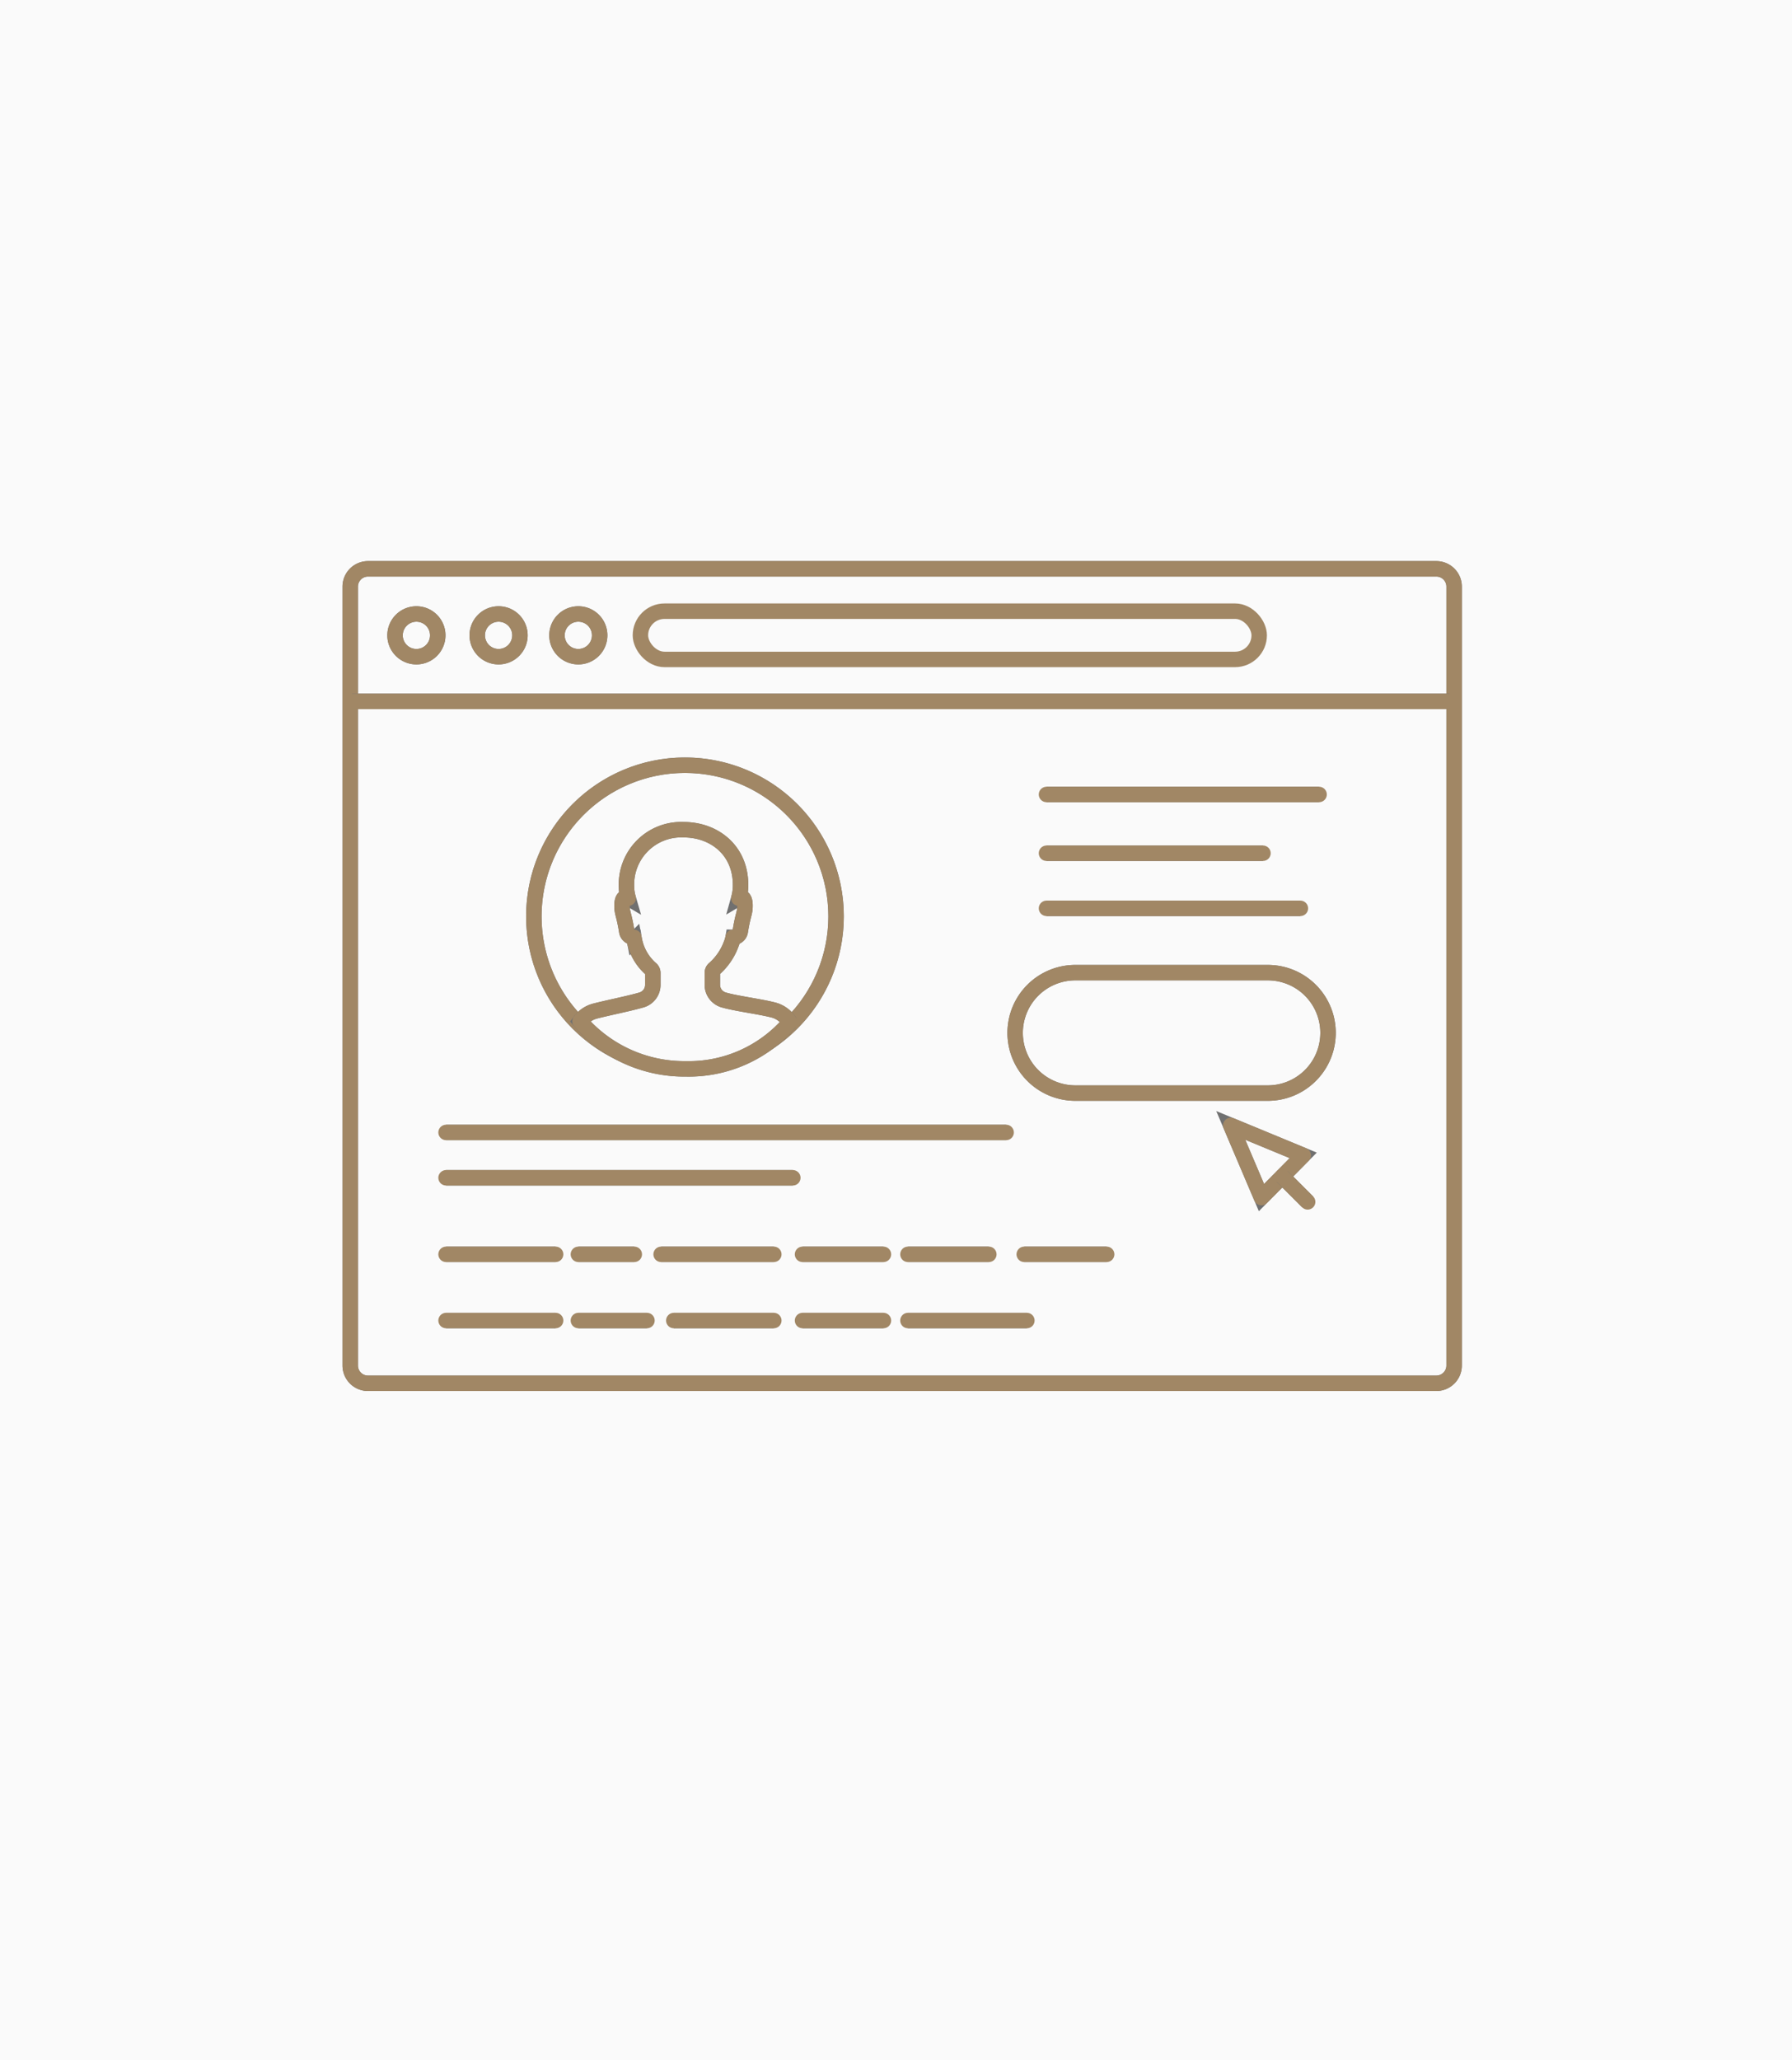 <svg xmlns="http://www.w3.org/2000/svg" xmlns:xlink="http://www.w3.org/1999/xlink" width="290" height="333.297" viewBox="0 0 290 333.297">
  <defs>
    <clipPath id="clip-path">
      <rect id="長方形_1022" data-name="長方形 1022" width="181.322" height="134.44" fill="#fafafa" stroke="#707070" stroke-width="2.5"/>
    </clipPath>
  </defs>
  <g id="flow_img03_pc" transform="translate(7668 211.692)">
    <g id="グループ_6062" data-name="グループ 6062" transform="translate(-7668 -211.692)">
      <rect id="長方形_946" data-name="長方形 946" width="290" height="333.297" transform="translate(0 0)" fill="#fafafa"/>
    </g>
    <g id="グループ_6061" data-name="グループ 6061" transform="translate(-8665.736 -9334.604)">
      <g id="グループ_6012" data-name="グループ 6012" transform="translate(1053.075 9213.604)">
        <g id="グループ_6011" data-name="グループ 6011" transform="translate(0 0)" clip-path="url(#clip-path)">
          <path id="パス_7276" data-name="パス 7276" d="M185.767,141.766H12.877A2.878,2.878,0,0,1,10,138.887v-126A2.878,2.878,0,0,1,12.877,10h172.89a2.878,2.878,0,0,1,2.877,2.88v126a2.878,2.878,0,0,1-2.877,2.88" transform="translate(-8.661 -8.665)" fill="#fafafa" stroke="#707070" stroke-width="2.5"/>
          <path id="パス_7277" data-name="パス 7277" d="M185.767,141.766H12.877A2.878,2.878,0,0,1,10,138.887v-126A2.878,2.878,0,0,1,12.877,10h172.89a2.878,2.878,0,0,1,2.877,2.88v126A2.878,2.878,0,0,1,185.767,141.766Z" transform="translate(-8.661 -8.665)" fill="none" stroke="#a18765" stroke-linecap="round" stroke-linejoin="round" stroke-width="2.5"/>
          <path id="パス_7278" data-name="パス 7278" d="M824.064,517.336h31.15a9.743,9.743,0,0,0,0-19.485h-31.15a9.743,9.743,0,1,0,0,19.485" transform="translate(-705.28 -431.187)" fill="#fafafa" stroke="#707070" stroke-width="2.5"/>
          <path id="パス_7279" data-name="パス 7279" d="M824.064,517.336h31.15a9.743,9.743,0,0,0,0-19.485h-31.15a9.743,9.743,0,1,0,0,19.485Z" transform="translate(-705.28 -431.187)" fill="none" stroke="#a18765" stroke-linecap="round" stroke-linejoin="round" stroke-width="2.5"/>
          <line id="線_2857" data-name="線 2857" x2="177.635" transform="translate(1.611 22.773)" fill="#fff" stroke="#707070" stroke-width="2.5"/>
          <line id="線_2858" data-name="線 2858" x2="177.635" transform="translate(1.611 22.773)" fill="none" stroke="#a18765" stroke-linecap="round" stroke-linejoin="round" stroke-width="2.5"/>
          <path id="パス_7280" data-name="パス 7280" d="M458.282,68.942H363.254a2.555,2.555,0,0,1-2.555-2.555v-2.7a2.555,2.555,0,0,1,2.555-2.555h95.028a2.555,2.555,0,0,1,2.555,2.555v2.7a2.555,2.555,0,0,1-2.555,2.555" transform="translate(-312.4 -52.951)" fill="#fafafa"/>
          <rect id="長方形_1021" data-name="長方形 1021" width="100.138" height="7.805" rx="3.902" transform="translate(48.299 8.186)" fill="none" stroke="#a18765" stroke-linecap="round" stroke-linejoin="round" stroke-width="2.5"/>
          <path id="パス_7281" data-name="パス 7281" d="M71.073,67.967a3.455,3.455,0,1,1-3.455-3.45,3.452,3.452,0,0,1,3.455,3.45" transform="translate(-55.571 -55.878)" fill="#fafafa" stroke="#707070" stroke-width="2.5"/>
          <path id="パス_7282" data-name="パス 7282" d="M71.073,67.967a3.455,3.455,0,1,1-3.455-3.45A3.452,3.452,0,0,1,71.073,67.967Z" transform="translate(-55.571 -55.878)" fill="none" stroke="#a18765" stroke-linecap="round" stroke-linejoin="round" stroke-width="2.5"/>
          <path id="パス_7283" data-name="パス 7283" d="M170.412,67.967a3.455,3.455,0,1,1-3.455-3.45,3.452,3.452,0,0,1,3.455,3.45" transform="translate(-141.608 -55.878)" fill="#fafafa" stroke="#707070" stroke-width="2.5"/>
          <path id="パス_7284" data-name="パス 7284" d="M170.412,67.967a3.455,3.455,0,1,1-3.455-3.45A3.452,3.452,0,0,1,170.412,67.967Z" transform="translate(-141.608 -55.878)" fill="none" stroke="#a18765" stroke-linecap="round" stroke-linejoin="round" stroke-width="2.5"/>
          <path id="パス_7285" data-name="パス 7285" d="M266.769,67.967a3.455,3.455,0,1,1-3.455-3.45,3.452,3.452,0,0,1,3.455,3.45" transform="translate(-225.063 -55.878)" fill="#fafafa" stroke="#707070" stroke-width="2.5"/>
          <path id="パス_7286" data-name="パス 7286" d="M266.769,67.967a3.455,3.455,0,1,1-3.455-3.45A3.452,3.452,0,0,1,266.769,67.967Z" transform="translate(-225.063 -55.878)" fill="none" stroke="#a18765" stroke-linecap="round" stroke-linejoin="round" stroke-width="2.5"/>
          <line id="線_2859" data-name="線 2859" x2="90.639" transform="translate(16.846 92.516)" fill="#fff" stroke="#707070" stroke-width="2.5"/>
          <line id="線_2860" data-name="線 2860" x2="90.639" transform="translate(16.846 92.516)" fill="none" stroke="#a18765" stroke-linecap="round" stroke-linejoin="round" stroke-width="2.5"/>
          <line id="線_2861" data-name="線 2861" x2="56.119" transform="translate(16.846 99.85)" fill="#fff" stroke="#707070" stroke-width="2.5"/>
          <line id="線_2862" data-name="線 2862" x2="56.119" transform="translate(16.846 99.85)" fill="none" stroke="#a18765" stroke-linecap="round" stroke-linejoin="round" stroke-width="2.5"/>
          <line id="線_2863" data-name="線 2863" x2="17.731" transform="translate(16.846 112.234)" fill="#fff" stroke="#707070" stroke-width="2.5"/>
          <line id="線_2864" data-name="線 2864" x2="17.731" transform="translate(16.846 112.234)" fill="none" stroke="#a18765" stroke-linecap="round" stroke-linejoin="round" stroke-width="2.5"/>
          <line id="線_2865" data-name="線 2865" x2="9.047" transform="translate(38.261 112.234)" fill="#fff" stroke="#707070" stroke-width="2.5"/>
          <line id="線_2866" data-name="線 2866" x2="9.047" transform="translate(38.261 112.234)" fill="none" stroke="#a18765" stroke-linecap="round" stroke-linejoin="round" stroke-width="2.5"/>
          <line id="線_2867" data-name="線 2867" x2="18.238" transform="translate(51.65 112.234)" fill="#fff" stroke="#707070" stroke-width="2.5"/>
          <line id="線_2868" data-name="線 2868" x2="18.238" transform="translate(51.65 112.234)" fill="none" stroke="#a18765" stroke-linecap="round" stroke-linejoin="round" stroke-width="2.5"/>
          <line id="線_2869" data-name="線 2869" x2="13.093" transform="translate(74.535 112.234)" fill="#fff" stroke="#707070" stroke-width="2.5"/>
          <line id="線_2870" data-name="線 2870" x2="13.093" transform="translate(74.535 112.234)" fill="none" stroke="#a18765" stroke-linecap="round" stroke-linejoin="round" stroke-width="2.5"/>
          <line id="線_2871" data-name="線 2871" x2="13.093" transform="translate(91.592 112.234)" fill="#fff" stroke="#707070" stroke-width="2.5"/>
          <line id="線_2872" data-name="線 2872" x2="13.093" transform="translate(91.592 112.234)" fill="none" stroke="#a18765" stroke-linecap="round" stroke-linejoin="round" stroke-width="2.5"/>
          <line id="線_2873" data-name="線 2873" x2="13.338" transform="translate(110.413 112.234)" fill="#fff" stroke="#707070" stroke-width="2.5"/>
          <line id="線_2874" data-name="線 2874" x2="13.338" transform="translate(110.413 112.234)" fill="none" stroke="#a18765" stroke-linecap="round" stroke-linejoin="round" stroke-width="2.5"/>
          <line id="線_2875" data-name="線 2875" x2="17.731" transform="translate(16.846 122.945)" fill="#fff" stroke="#707070" stroke-width="2.5"/>
          <line id="線_2876" data-name="線 2876" x2="17.731" transform="translate(16.846 122.945)" fill="none" stroke="#a18765" stroke-linecap="round" stroke-linejoin="round" stroke-width="2.5"/>
          <line id="線_2877" data-name="線 2877" x2="11.099" transform="translate(38.261 122.945)" fill="#fff" stroke="#707070" stroke-width="2.5"/>
          <line id="線_2878" data-name="線 2878" x2="11.099" transform="translate(38.261 122.945)" fill="none" stroke="#a18765" stroke-linecap="round" stroke-linejoin="round" stroke-width="2.5"/>
          <line id="線_2879" data-name="線 2879" x2="16.186" transform="translate(53.701 122.945)" fill="#fff" stroke="#707070" stroke-width="2.5"/>
          <line id="線_2880" data-name="線 2880" x2="16.186" transform="translate(53.701 122.945)" fill="none" stroke="#a18765" stroke-linecap="round" stroke-linejoin="round" stroke-width="2.5"/>
          <line id="線_2881" data-name="線 2881" x2="13.093" transform="translate(74.535 122.945)" fill="#fff" stroke="#707070" stroke-width="2.5"/>
          <line id="線_2882" data-name="線 2882" x2="13.093" transform="translate(74.535 122.945)" fill="none" stroke="#a18765" stroke-linecap="round" stroke-linejoin="round" stroke-width="2.5"/>
          <line id="線_2883" data-name="線 2883" x2="19.249" transform="translate(91.592 122.945)" fill="#fff" stroke="#707070" stroke-width="2.5"/>
          <line id="線_2884" data-name="線 2884" x2="19.249" transform="translate(91.592 122.945)" fill="none" stroke="#a18765" stroke-linecap="round" stroke-linejoin="round" stroke-width="2.5"/>
          <line id="線_2885" data-name="線 2885" x2="44.115" transform="translate(114.015 37.837)" fill="#fff" stroke="#707070" stroke-width="2.5"/>
          <line id="線_2886" data-name="線 2886" x2="44.115" transform="translate(114.015 37.837)" fill="none" stroke="#a18765" stroke-linecap="round" stroke-linejoin="round" stroke-width="2.5"/>
          <line id="線_2887" data-name="線 2887" x2="35.032" transform="translate(114.015 47.345)" fill="#fff" stroke="#707070" stroke-width="2.5"/>
          <line id="線_2888" data-name="線 2888" x2="35.032" transform="translate(114.015 47.345)" fill="none" stroke="#a18765" stroke-linecap="round" stroke-linejoin="round" stroke-width="2.5"/>
          <line id="線_2889" data-name="線 2889" x2="41.087" transform="translate(114.015 56.26)" fill="#fff" stroke="#707070" stroke-width="2.5"/>
          <line id="線_2890" data-name="線 2890" x2="41.087" transform="translate(114.015 56.26)" fill="none" stroke="#a18765" stroke-linecap="round" stroke-linejoin="round" stroke-width="2.5"/>
          <path id="パス_7287" data-name="パス 7287" d="M1074.146,682.408l4.971,11.676,6.757-6.83-11.728-4.846,4.971,11.676,6.757-6.83Z" transform="translate(-930.313 -591.031)" fill="#fafafa" stroke="#707070" stroke-width="2.5"/>
          <path id="パス_7288" data-name="パス 7288" d="M1074.146,682.408l4.971,11.676,6.757-6.83-11.728-4.846,4.971,11.676,6.757-6.83Z" transform="translate(-930.313 -591.031)" fill="none" stroke="#a18765" stroke-linecap="round" stroke-linejoin="round" stroke-width="2.5"/>
          <line id="線_2891" data-name="線 2891" x2="4.104" y2="4.104" transform="translate(152.175 99.644)" fill="#fff" stroke="#707070" stroke-width="2.5"/>
          <line id="線_2892" data-name="線 2892" x2="4.104" y2="4.104" transform="translate(152.175 99.644)" fill="none" stroke="#a18765" stroke-linecap="round" stroke-linejoin="round" stroke-width="2.5"/>
          <path id="パス_7289" data-name="パス 7289" d="M280.818,271.7a24.455,24.455,0,1,1-24.455-24.455A24.455,24.455,0,0,1,280.818,271.7" transform="translate(-200.854 -214.139)" fill="#fafafa" stroke="#707070" stroke-width="2.5"/>
          <circle id="楕円形_851" data-name="楕円形 851" cx="24.455" cy="24.455" r="24.455" transform="translate(31.053 33.107)" fill="none" stroke="#a18765" stroke-linecap="round" stroke-linejoin="round" stroke-width="2.5"/>
          <path id="パス_7290" data-name="パス 7290" d="M321.69,356.238a4.445,4.445,0,0,0-2.71-2c-2.287-.581-5.947-1.026-8-1.617a2.548,2.548,0,0,1-1.841-2.449v-1.943a.859.859,0,0,1,.326-.662,9.873,9.873,0,0,0,2.758-4.074,5.014,5.014,0,0,0,.28-1,1.146,1.146,0,0,0,1.149-.918c.449-2.834.773-2.957.773-4.2s-.453-1.54-1-1.218a7.5,7.5,0,0,0,.278-1.909c.124-5.726-4.149-9.168-9.229-9.168a8.86,8.86,0,0,0-9.229,9.168,6.892,6.892,0,0,0,.278,1.909c-.546-.322-1-.025-1,1.218s.324,1.368.773,4.2a1.146,1.146,0,0,0,1.149.918q.028.189.064.376a8.247,8.247,0,0,0,2.658,4.7.87.87,0,0,1,.34.675v1.932a2.539,2.539,0,0,1-1.826,2.445c-2.051.593-5.192,1.208-7.484,1.791a4.447,4.447,0,0,0-2.471,1.649,22.321,22.321,0,0,0,17.126,7.709,21.525,21.525,0,0,0,16.835-7.523" transform="translate(-249.2 -281.541)" fill="#fafafa" stroke="#707070" stroke-width="2.5"/>
          <path id="パス_7291" data-name="パス 7291" d="M321.69,356.238a4.445,4.445,0,0,0-2.71-2c-2.287-.581-5.947-1.026-8-1.617a2.548,2.548,0,0,1-1.841-2.449v-1.943a.859.859,0,0,1,.326-.662,9.873,9.873,0,0,0,2.758-4.074,5.014,5.014,0,0,0,.28-1,1.146,1.146,0,0,0,1.149-.918c.449-2.834.773-2.957.773-4.2s-.453-1.54-1-1.218a7.5,7.5,0,0,0,.278-1.909c.124-5.726-4.149-9.168-9.229-9.168a8.86,8.86,0,0,0-9.229,9.168,6.892,6.892,0,0,0,.278,1.909c-.546-.322-1-.025-1,1.218s.324,1.368.773,4.2a1.146,1.146,0,0,0,1.149.918q.028.189.064.376a8.247,8.247,0,0,0,2.658,4.7.87.87,0,0,1,.34.675v1.932a2.539,2.539,0,0,1-1.826,2.445c-2.051.593-5.192,1.208-7.484,1.791a4.447,4.447,0,0,0-2.471,1.649,22.321,22.321,0,0,0,17.126,7.709A21.525,21.525,0,0,0,321.69,356.238Z" transform="translate(-249.2 -281.541)" fill="none" stroke="#a18765" stroke-linecap="round" stroke-linejoin="round" stroke-width="2.5"/>
        </g>
      </g>
    </g>
  </g>
</svg>
